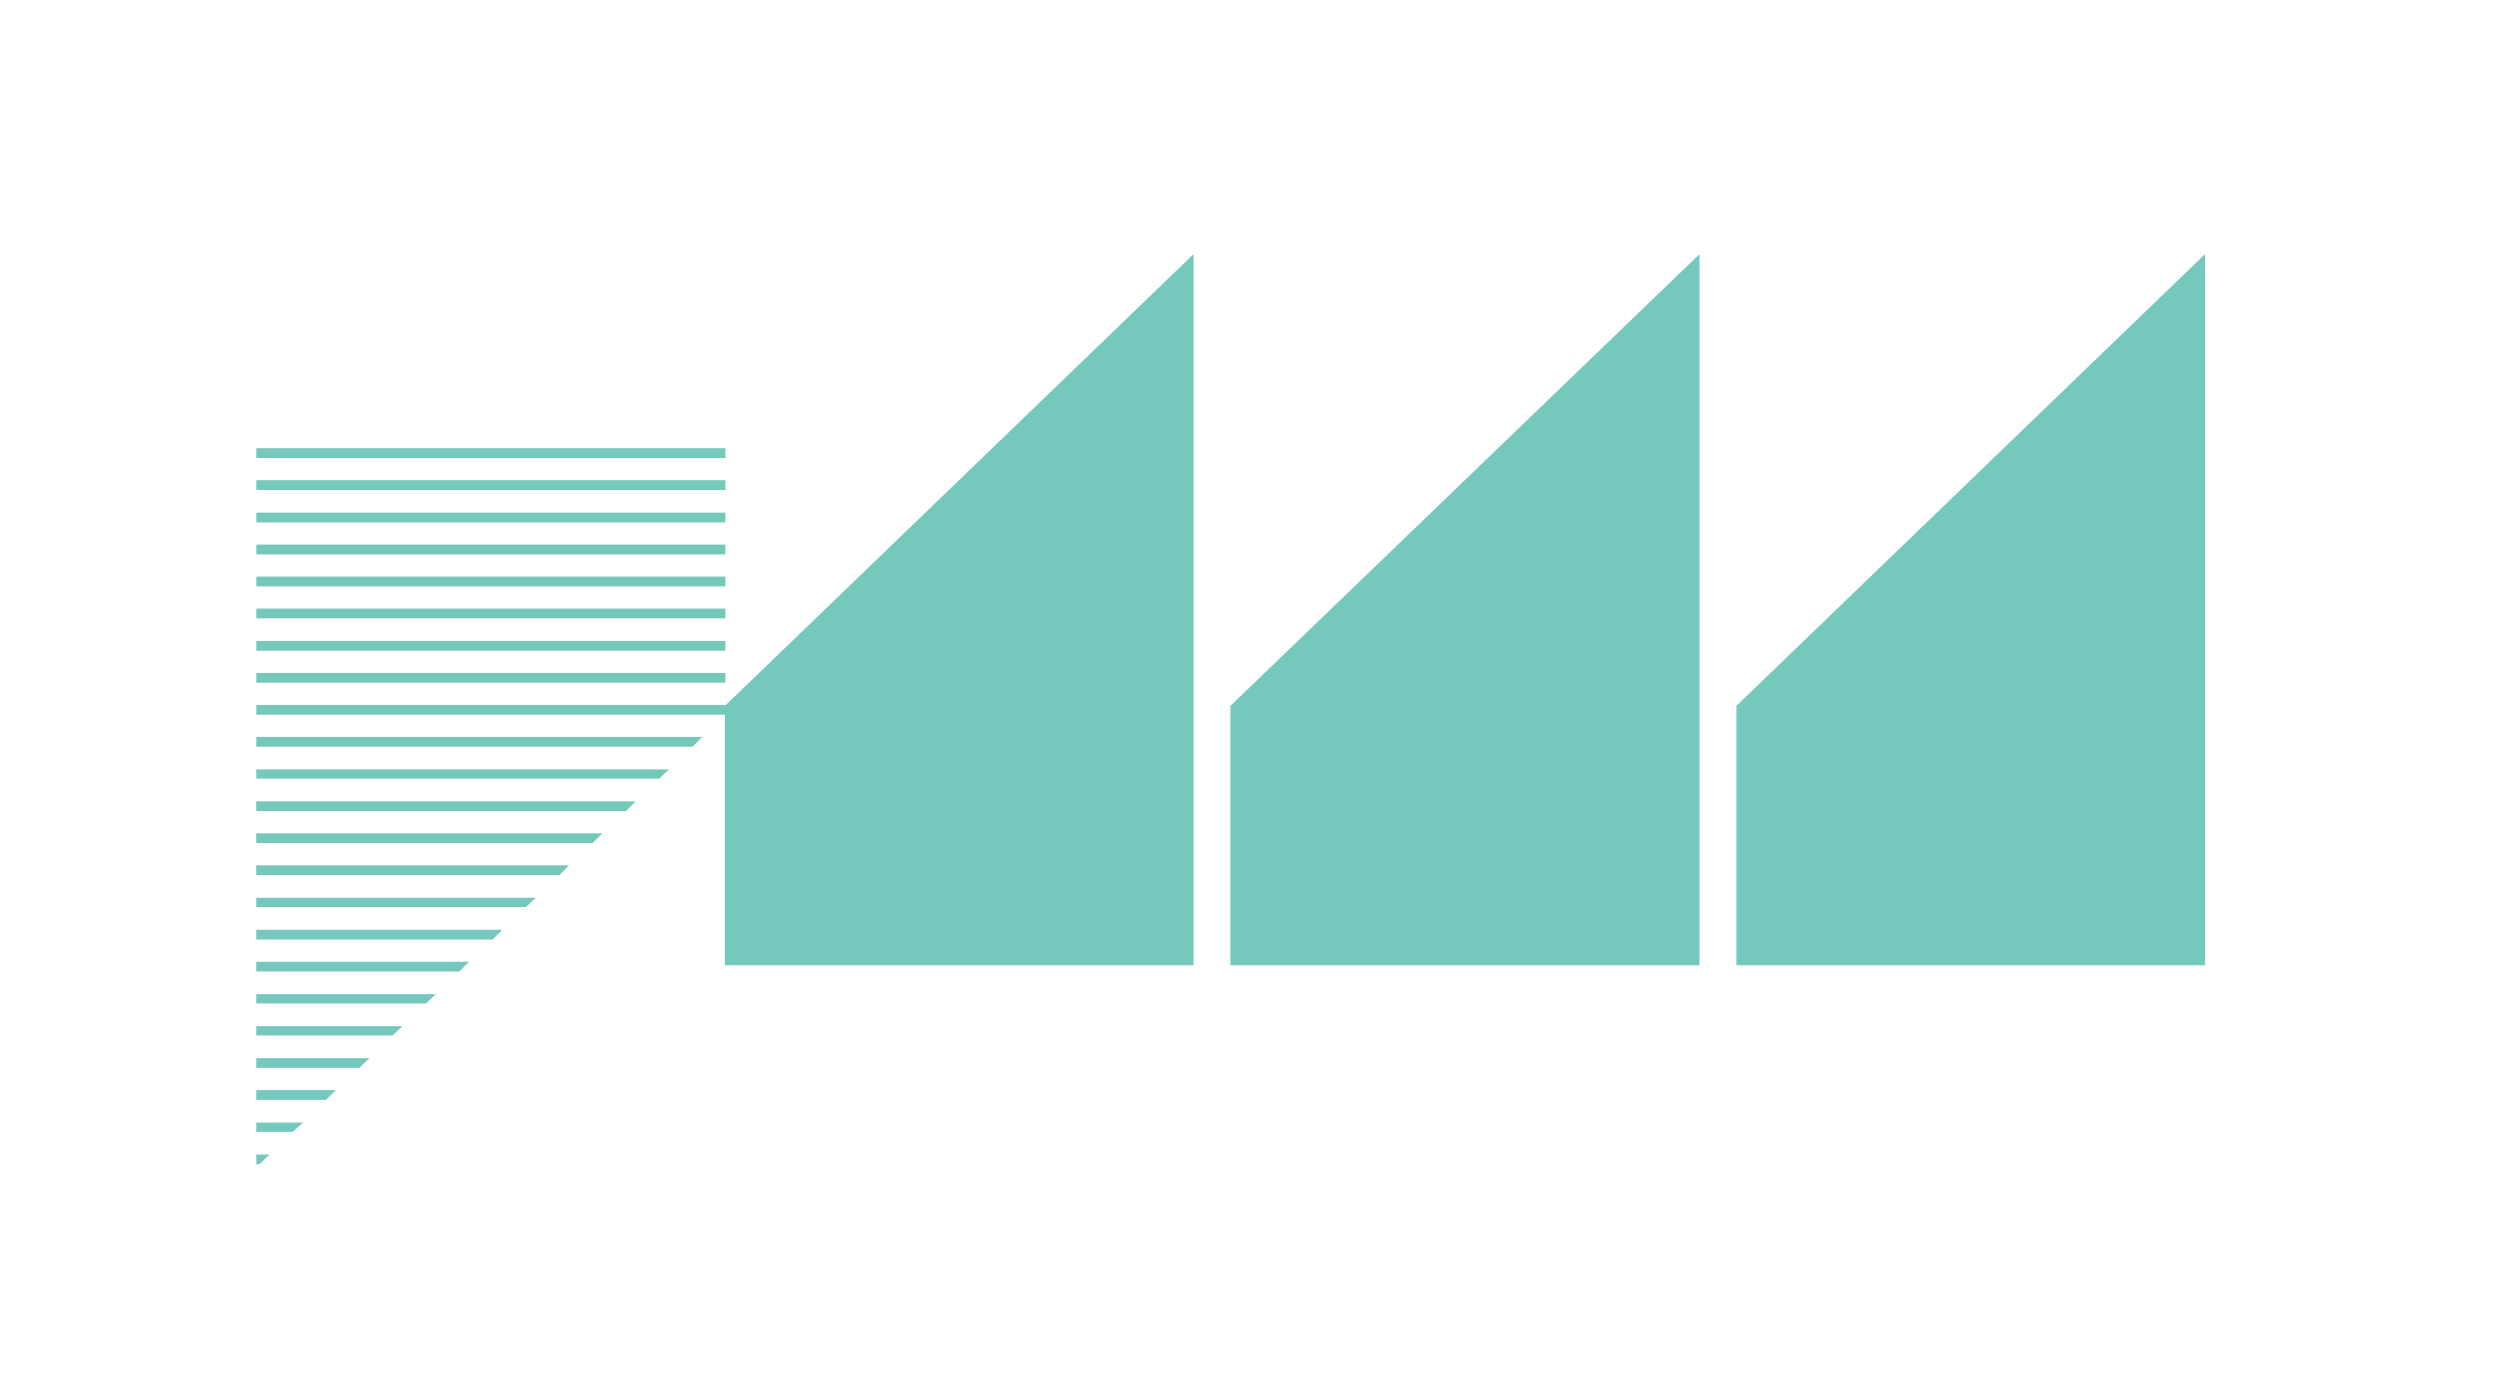 <svg xmlns="http://www.w3.org/2000/svg" id="Layer_1" viewBox="0 0 562.8 311.5"><defs><style>      .st0 {        fill: #74c9bc;      }    </style></defs><polygon class="st0" points="163.2 158.9 268.7 57.2 268.7 217.3 163.2 217.3 163.2 158.9"></polygon><polygon class="st0" points="277 158.9 382.6 57.2 382.6 217.3 277 217.3 277 158.9"></polygon><polygon class="st0" points="390.9 158.9 496.4 57.2 496.4 217.3 390.9 217.3 390.9 158.9"></polygon><g><polygon class="st0" points="57.7 180.4 57.7 182.6 140.9 182.6 143.1 180.4 57.7 180.4"></polygon><polygon class="st0" points="65.9 254.8 68.2 252.7 57.7 252.7 57.7 254.8 65.9 254.8"></polygon><polygon class="st0" points="57.7 211.5 110.9 211.5 113.1 209.3 57.7 209.3 57.7 211.5"></polygon><polygon class="st0" points="57.7 187.6 57.7 189.8 133.4 189.8 135.6 187.6 57.7 187.6"></polygon><polygon class="st0" points="57.7 194.8 57.7 197 125.9 197 128.1 194.8 57.7 194.8"></polygon><polygon class="st0" points="57.7 202.1 57.7 204.2 118.4 204.2 120.6 202.1 57.7 202.1"></polygon><polygon class="st0" points="57.7 218.7 103.4 218.7 105.6 216.5 57.7 216.5 57.7 218.7"></polygon><polygon class="st0" points="95.9 225.9 98.1 223.8 57.7 223.8 57.7 225.9 95.9 225.9"></polygon><polygon class="st0" points="88.4 233.1 90.6 231 57.7 231 57.7 233.1 88.4 233.1"></polygon><polygon class="st0" points="73.4 247.6 75.6 245.4 57.7 245.4 57.7 247.6 73.4 247.6"></polygon><polygon class="st0" points="80.9 240.4 83.2 238.2 57.7 238.2 57.7 240.4 80.9 240.4"></polygon><rect class="st0" x="57.7" y="144.3" width="105.6" height="2.2"></rect><rect class="st0" x="57.7" y="108.1" width="105.6" height="2.2"></rect><rect class="st0" x="57.7" y="115.4" width="105.6" height="2.2"></rect><rect class="st0" x="57.7" y="100.9" width="105.6" height="2.2"></rect><polygon class="st0" points="57.7 173.2 57.7 175.3 148.4 175.3 150.6 173.2 57.7 173.2"></polygon><polygon class="st0" points="57.7 259.9 57.7 262.1 58.4 262.1 60.7 259.9 57.7 259.9"></polygon><rect class="st0" x="57.7" y="122.6" width="105.6" height="2.2"></rect><polygon class="st0" points="57.7 165.9 57.7 168.1 155.9 168.1 158.1 165.9 57.7 165.9"></polygon><rect class="st0" x="57.7" y="158.7" width="105.6" height="2.2"></rect><rect class="st0" x="57.7" y="137" width="105.6" height="2.2"></rect><rect class="st0" x="57.7" y="129.8" width="105.6" height="2.2"></rect><rect class="st0" x="57.7" y="151.5" width="105.6" height="2.2"></rect></g></svg>